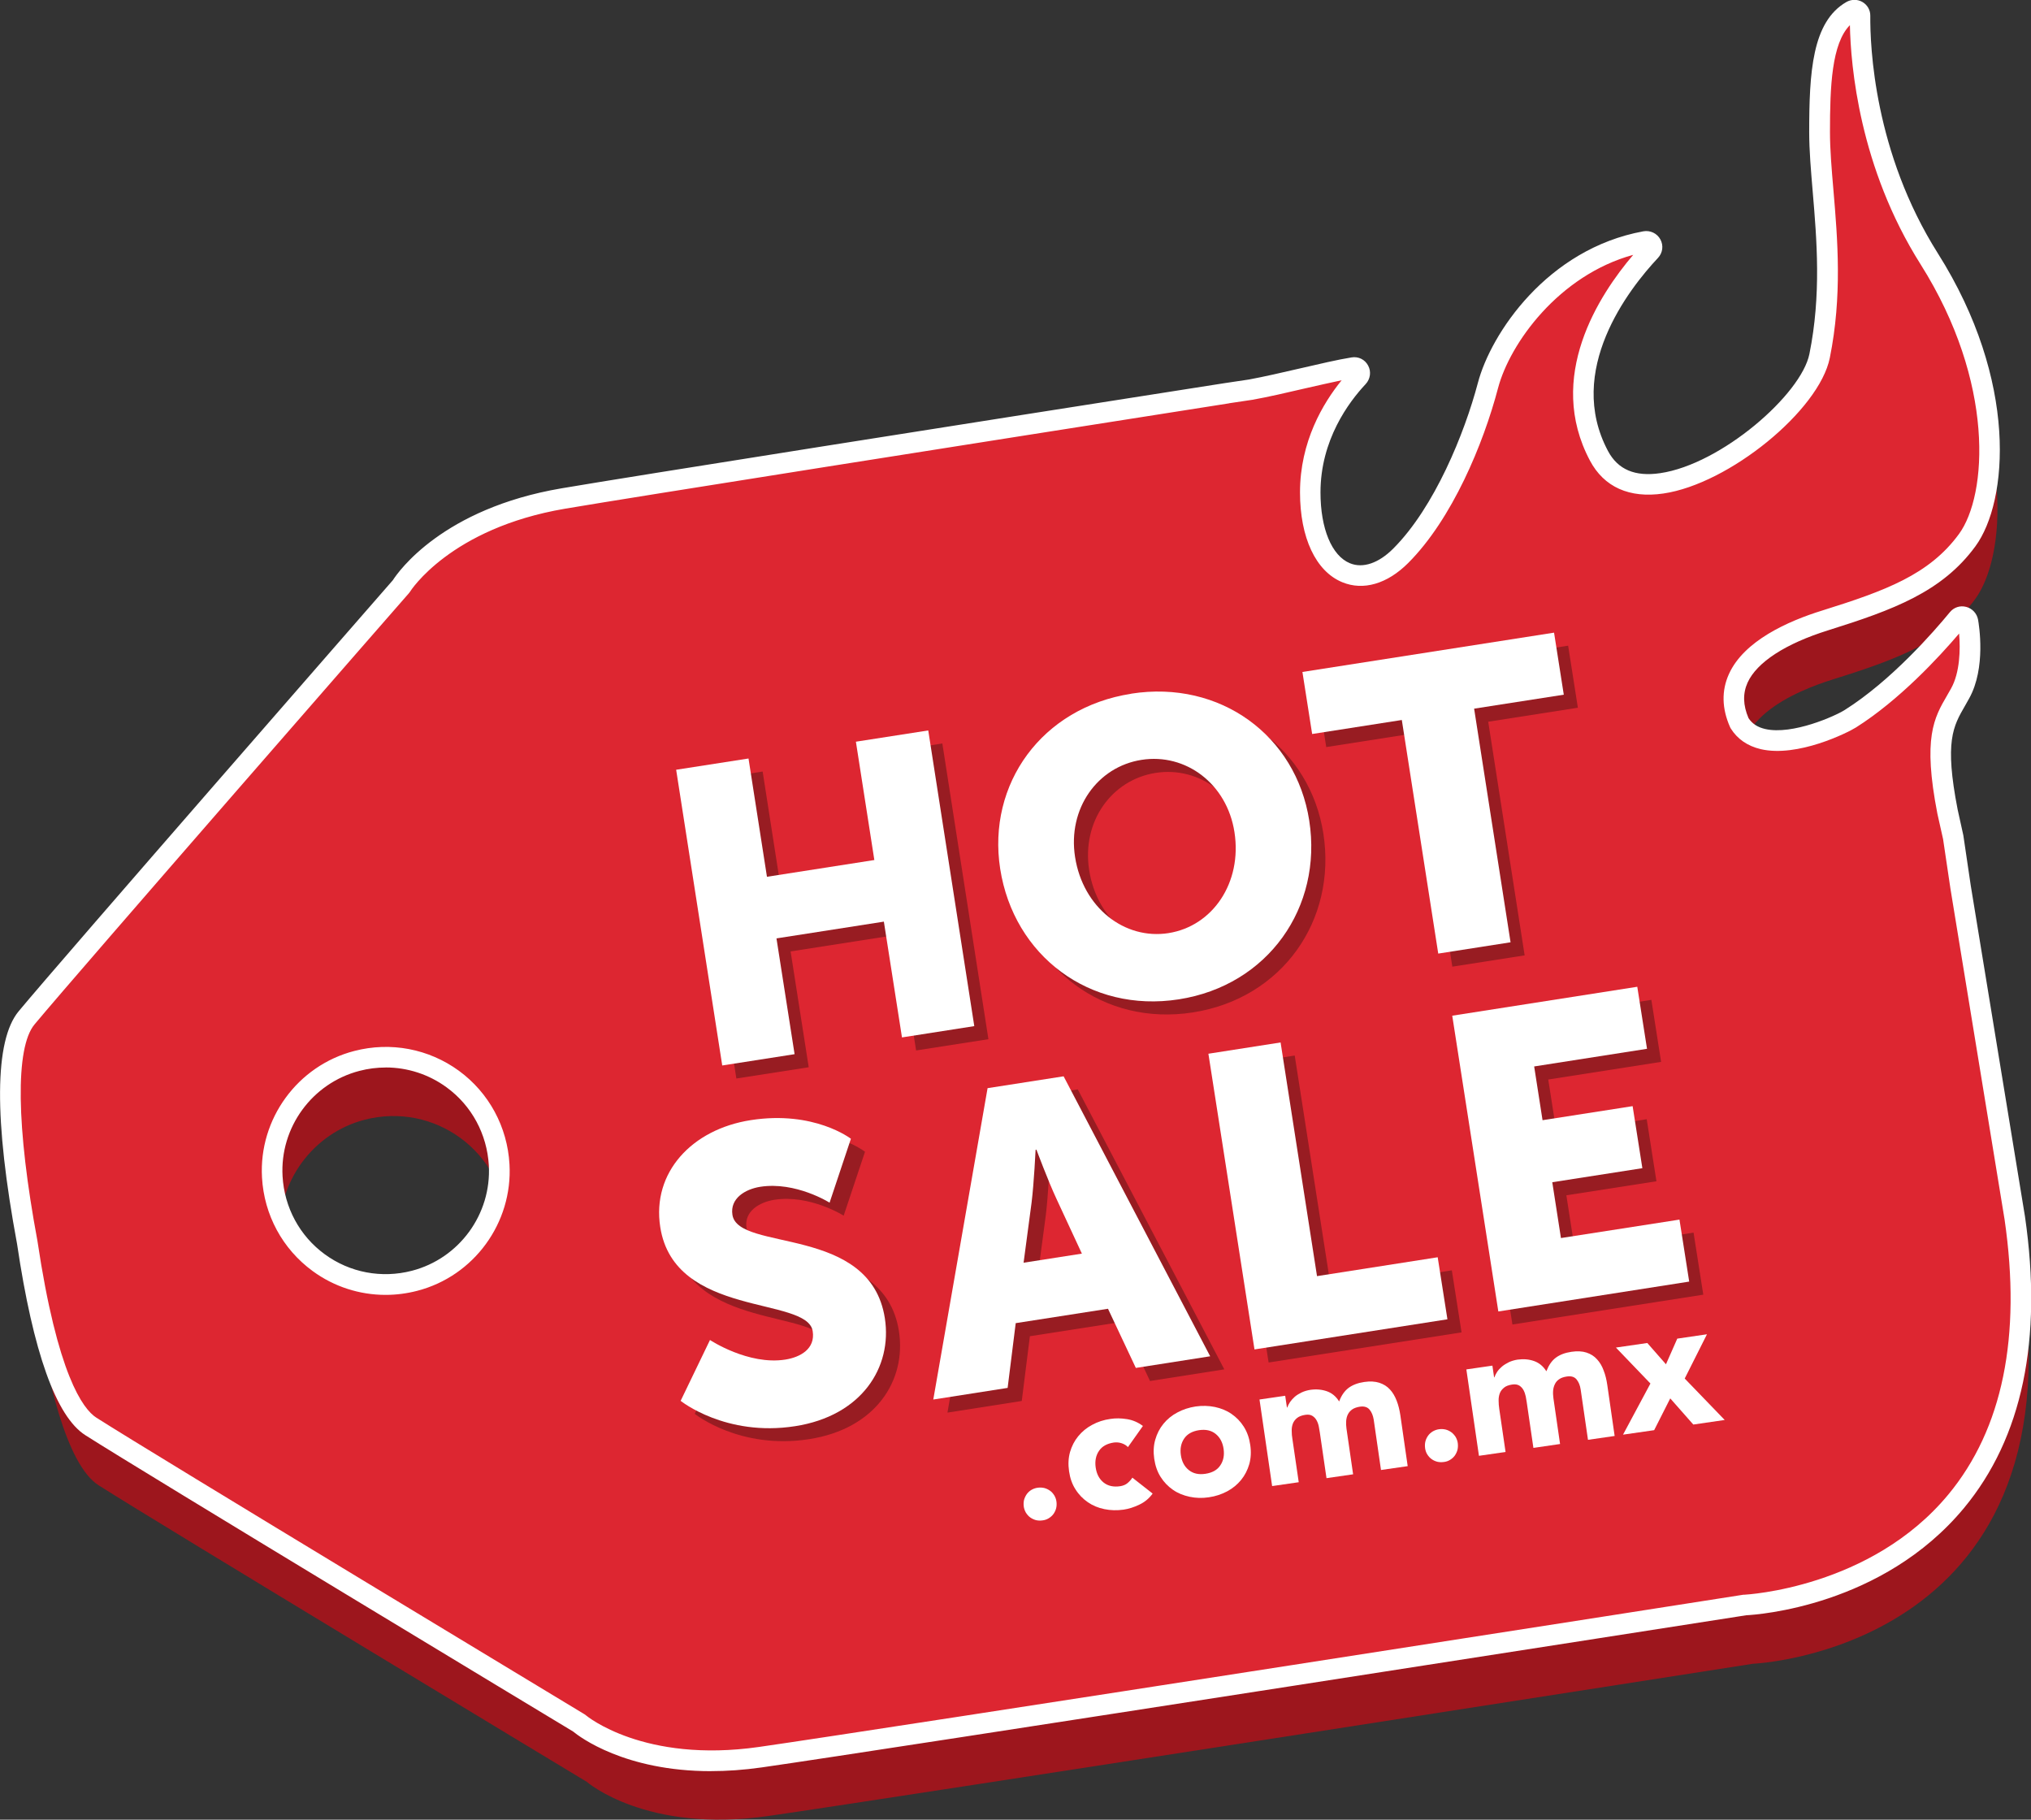 <svg width="48" height="43" viewBox="0 0 48 43" fill="none" xmlns="http://www.w3.org/2000/svg">
<rect x="0" y="0" width="48" height="43" fill="#333333" stroke="none"/>
<g clip-path="url(#clip0_2238_1090)">
<path d="M29.195 10.682C23.076 11.643 15.204 12.883 13.498 13.172C10.622 13.659 9.665 15.25 9.665 15.25C9.665 15.25 1.868 24.174 0.813 25.446C0.143 26.252 0.488 28.914 0.83 30.756C1.092 32.516 1.559 34.606 2.331 35.099C3.725 35.987 13.868 42.106 13.868 42.106C13.868 42.106 15.264 43.327 18.153 42.914C21.04 42.501 41.427 39.316 41.427 39.316C41.427 39.316 49.082 39.004 47.803 30.178L46.522 22.352L46.349 21.185L46.214 20.572C45.849 18.695 45.705 18.865 45.024 19.024C42.431 19.623 46.092 16.321 46.327 16.389C46.439 16.421 46.535 15.927 46.461 16.016C46.057 16.507 45.042 17.669 43.921 18.378C43.615 18.572 41.851 19.376 41.298 18.479C40.668 17.048 42.45 16.326 43.324 16.053C44.917 15.554 45.949 15.156 46.679 14.159C47.409 13.162 47.609 10.403 45.783 7.51C44.237 5.064 44.141 2.495 44.149 1.765C44.149 1.662 44.038 1.598 43.948 1.648C43.235 2.058 43.192 3.266 43.192 4.518C43.192 5.881 43.608 7.743 43.192 9.805C42.888 11.311 39.026 14.133 37.979 12.165C36.885 10.105 36.202 10.832 36.885 10.105C36.973 10.012 37.139 7.455 37.01 7.478C34.946 7.858 35.669 9.314 35.357 10.503C35.025 11.767 34.295 13.528 33.297 14.525C32.301 15.522 31.155 14.891 31.155 13.028C31.155 11.697 30.438 9.987 29.848 9.884C27.406 9.466 30.614 10.447 30.487 10.468C29.844 10.575 30.487 10.468 29.743 10.601L29.2 10.682H29.198H29.195ZM9.979 31.659C8.329 32.086 6.711 30.907 6.616 29.201C6.545 27.941 7.392 26.779 8.615 26.461C10.267 26.033 11.883 27.214 11.978 28.919C12.047 30.179 11.2 31.342 9.979 31.659Z" fill="#9D161D"/>
<path d="M29.011 9.29C22.892 10.252 15.021 11.491 13.315 11.78C10.438 12.267 9.481 13.858 9.481 13.858C9.481 13.858 1.684 22.782 0.629 24.054C-0.04 24.86 0.305 27.522 0.646 29.364C0.908 31.124 1.375 33.214 2.148 33.707C3.541 34.596 13.685 40.714 13.685 40.714C13.685 40.714 15.08 41.935 17.97 41.522C20.856 41.109 41.243 37.924 41.243 37.924C41.243 37.924 48.898 37.612 47.62 28.786L46.338 20.96L46.166 19.793L46.03 19.18C45.665 17.303 45.99 16.999 46.33 16.389C46.619 15.867 46.587 15.09 46.512 14.691C46.492 14.579 46.353 14.536 46.277 14.626C45.873 15.117 44.859 16.279 43.737 16.987C43.431 17.181 41.668 17.986 41.115 17.089C40.484 15.658 42.266 14.936 43.141 14.663C44.733 14.164 45.765 13.765 46.495 12.768C47.226 11.771 47.425 9.013 45.599 6.12C44.054 3.674 43.957 1.105 43.966 0.374C43.966 0.272 43.854 0.207 43.764 0.258C43.051 0.668 43.009 1.876 43.009 3.128C43.009 4.489 43.425 6.353 43.009 8.414C42.704 9.921 38.842 12.743 37.796 10.774C36.702 8.715 38.333 6.658 39.015 5.931C39.103 5.838 39.018 5.687 38.891 5.71C36.827 6.09 35.484 7.925 35.171 9.113C34.84 10.376 34.108 12.137 33.112 13.134C32.116 14.131 30.969 13.501 30.969 11.638C30.969 10.307 31.69 9.351 32.102 8.912C32.19 8.818 32.111 8.667 31.986 8.688C31.343 8.794 30.302 9.077 29.558 9.211L29.015 9.292H29.011V9.29ZM9.796 30.265C8.145 30.694 6.527 29.513 6.433 27.807C6.362 26.547 7.209 25.385 8.431 25.068C10.083 24.639 11.7 25.82 11.794 27.526C11.865 28.786 11.017 29.948 9.796 30.265Z" fill="#DD2631"/>
<path d="M16.803 41.854C14.765 41.854 13.7 41.045 13.543 40.916C13.081 40.638 3.37 34.779 2.016 33.914C1.326 33.474 0.783 31.956 0.404 29.4C-0.145 26.443 -0.133 24.589 0.441 23.897C1.466 22.662 8.93 14.118 9.285 13.71C9.415 13.507 10.462 12.016 13.274 11.539C14.97 11.25 22.748 10.024 28.974 9.049H28.976L29.518 8.968C29.872 8.903 30.308 8.802 30.733 8.704C31.184 8.6 31.608 8.5 31.942 8.446C32.102 8.419 32.258 8.494 32.334 8.639C32.412 8.782 32.386 8.957 32.275 9.077C31.877 9.501 31.208 10.395 31.208 11.636C31.208 12.49 31.473 13.133 31.904 13.31C32.21 13.436 32.584 13.31 32.932 12.959C33.901 11.987 34.611 10.246 34.928 9.047C35.234 7.883 36.566 5.882 38.839 5.466C38.999 5.437 39.163 5.513 39.241 5.658C39.319 5.801 39.297 5.975 39.184 6.095C38.492 6.832 36.991 8.757 38.003 10.658C38.237 11.097 38.641 11.269 39.238 11.181C40.678 10.97 42.571 9.322 42.763 8.364C43.046 6.967 42.938 5.671 42.841 4.529C42.799 4.028 42.758 3.554 42.758 3.127C42.758 1.717 42.824 0.513 43.638 0.047C43.754 -0.02 43.901 -0.02 44.016 0.047C44.133 0.115 44.204 0.238 44.202 0.374C44.196 1.088 44.289 3.598 45.799 5.987C47.703 9.001 47.464 11.849 46.686 12.91C45.897 13.988 44.747 14.411 43.208 14.894C42.199 15.209 41.522 15.648 41.302 16.13C41.186 16.388 41.193 16.663 41.324 16.97C41.411 17.102 41.539 17.186 41.718 17.227C42.363 17.375 43.384 16.915 43.6 16.776C44.698 16.083 45.702 14.929 46.084 14.465C46.177 14.352 46.324 14.303 46.468 14.341C46.612 14.378 46.722 14.497 46.749 14.644C46.769 14.757 46.942 15.781 46.538 16.505C46.504 16.564 46.473 16.618 46.443 16.674C46.159 17.164 45.952 17.52 46.267 19.133L46.401 19.74L46.576 20.925L47.858 28.749C48.279 31.66 47.794 33.975 46.417 35.635C44.492 37.956 41.531 38.157 41.269 38.17C40.653 38.266 20.829 41.362 18.005 41.765C17.572 41.827 17.173 41.853 16.804 41.853L16.809 41.848L16.803 41.854ZM29.048 9.531C22.824 10.509 15.048 11.734 13.355 12.021C10.639 12.482 9.698 13.968 9.689 13.985L9.664 14.018C9.584 14.108 1.857 22.956 0.815 24.209C0.359 24.759 0.382 26.623 0.884 29.319C1.356 32.485 1.96 33.298 2.278 33.501C3.652 34.378 13.708 40.444 13.81 40.507L13.845 40.532C13.859 40.544 15.208 41.672 17.936 41.282C20.79 40.874 41.003 37.718 41.206 37.684H41.233C41.262 37.681 44.212 37.531 46.045 35.318C47.329 33.769 47.777 31.583 47.376 28.821L46.096 20.999L45.922 19.828L45.788 19.231C45.438 17.433 45.707 16.965 46.02 16.429C46.049 16.378 46.081 16.324 46.111 16.269C46.321 15.893 46.333 15.344 46.301 14.971C45.824 15.531 44.887 16.544 43.864 17.19C43.668 17.314 42.483 17.905 41.612 17.703C41.299 17.628 41.061 17.465 40.903 17.212L40.888 17.183C40.692 16.741 40.684 16.319 40.861 15.928C41.216 15.143 42.254 14.678 43.066 14.427C44.561 13.959 45.594 13.58 46.297 12.62C46.972 11.699 47.151 9.035 45.391 6.247C43.942 3.954 43.739 1.554 43.72 0.594C43.289 1.031 43.249 2.038 43.249 3.124C43.249 3.532 43.288 3.994 43.33 4.485C43.43 5.66 43.541 6.992 43.245 8.458C42.993 9.7 40.863 11.436 39.312 11.662C38.509 11.78 37.909 11.51 37.577 10.886C36.527 8.91 37.787 6.974 38.599 6.022C36.842 6.503 35.684 8.112 35.404 9.172C35.058 10.489 34.319 12.265 33.282 13.303C32.787 13.799 32.219 13.964 31.722 13.758C31.096 13.5 30.724 12.704 30.724 11.635C30.724 10.434 31.27 9.524 31.708 8.986C31.45 9.04 31.152 9.108 30.844 9.178C30.415 9.278 29.972 9.381 29.6 9.447L29.05 9.529L29.048 9.531ZM9.112 30.599C8.499 30.599 7.895 30.407 7.389 30.036C6.678 29.516 6.241 28.71 6.192 27.824C6.114 26.441 7.033 25.181 8.374 24.835C9.233 24.612 10.132 24.784 10.844 25.302C11.556 25.822 11.992 26.63 12.041 27.514C12.119 28.897 11.201 30.157 9.86 30.503C9.613 30.567 9.363 30.599 9.116 30.599H9.114H9.112ZM9.116 25.226C8.908 25.226 8.7 25.252 8.494 25.306C7.378 25.596 6.612 26.642 6.678 27.796C6.72 28.534 7.083 29.207 7.675 29.639C8.267 30.073 9.019 30.215 9.735 30.029C10.852 29.739 11.617 28.693 11.553 27.539C11.51 26.8 11.147 26.127 10.555 25.695C10.134 25.387 9.63 25.225 9.118 25.225H9.116V25.226Z" fill="white"/>
<path d="M16.314 18.499L18.024 18.232L18.46 21.028L20.998 20.631L20.562 17.836L22.271 17.569L23.36 24.557L21.651 24.823L21.223 22.087L18.685 22.483L19.113 25.22L17.403 25.486L16.314 18.499Z" fill="#981C22"/>
<path d="M27.067 16.701C29.175 16.372 30.963 17.694 31.276 19.698C31.595 21.75 30.302 23.595 28.193 23.924C26.084 24.253 24.29 22.89 23.971 20.839C23.66 18.835 24.956 17.03 27.067 16.702V16.701ZM27.949 22.359C28.994 22.195 29.693 21.166 29.508 19.973C29.331 18.83 28.357 18.101 27.312 18.264C26.267 18.428 25.562 19.418 25.741 20.562C25.927 21.755 26.908 22.522 27.951 22.359H27.949Z" fill="#981C22"/>
<path d="M33.463 17.323L31.344 17.654L31.114 16.188L37.061 15.258L37.291 16.724L35.172 17.055L36.033 22.576L34.324 22.843L33.463 17.321H33.461L33.463 17.323Z" fill="#981C22"/>
<path d="M17.112 31.972C17.112 31.972 18.017 32.573 18.894 32.435C19.246 32.379 19.606 32.183 19.54 31.763C19.41 30.931 16.27 31.453 15.937 29.302C15.736 28.011 16.688 26.992 18.074 26.777C19.578 26.542 20.443 27.217 20.443 27.217L19.939 28.727C19.939 28.727 19.14 28.221 18.299 28.352C17.948 28.408 17.582 28.624 17.643 29.015C17.78 29.894 20.9 29.248 21.245 31.456C21.426 32.62 20.695 33.766 19.123 34.008C17.483 34.265 16.419 33.41 16.419 33.41L17.114 31.969H17.112V31.972Z" fill="#981C22"/>
<path d="M26.516 31.237L24.34 31.576L24.148 33.106L22.392 33.381L23.675 26.023L25.472 25.743L28.935 32.359L27.179 32.634L26.521 31.235H26.517L26.516 31.237ZM24.81 27.48C24.81 27.48 24.772 28.268 24.715 28.727L24.526 30.147L25.904 29.933L25.302 28.636C25.105 28.216 24.83 27.477 24.83 27.477L24.81 27.48Z" fill="#981C22"/>
<path d="M28.89 25.21L30.599 24.943L31.46 30.464L34.312 30.019L34.542 31.485L29.982 32.197L28.893 25.21H28.89Z" fill="#981C22"/>
<path d="M34.653 24.31L39.028 23.627L39.258 25.093L36.591 25.51L36.789 26.78L38.918 26.448L39.148 27.914L37.019 28.246L37.224 29.565L40.025 29.128L40.255 30.594L35.744 31.299L34.655 24.312V24.309L34.653 24.31Z" fill="#981C22"/>
<path d="M15.98 18.19L17.69 17.924L18.126 20.719L20.664 20.323L20.228 17.527L21.938 17.261L23.026 24.248L21.317 24.515L20.889 21.779L18.351 22.175L18.779 24.911L17.069 25.178L15.98 18.19Z" fill="white"/>
<path d="M26.734 16.392C28.842 16.063 30.63 17.386 30.942 19.39C31.262 21.441 29.968 23.287 27.86 23.615C25.751 23.944 23.957 22.581 23.638 20.53C23.327 18.526 24.623 16.721 26.734 16.394V16.392ZM27.616 22.05C28.661 21.886 29.36 20.857 29.175 19.665C28.998 18.521 28.024 17.792 26.979 17.956C25.934 18.119 25.229 19.11 25.408 20.253C25.594 21.446 26.575 22.214 27.618 22.05H27.616Z" fill="white"/>
<path d="M33.13 17.014L31.011 17.345L30.781 15.879L36.728 14.95L36.958 16.416L34.839 16.746L35.7 22.267L33.991 22.534L33.13 17.013H33.128L33.13 17.014Z" fill="white"/>
<path d="M16.779 31.665C16.779 31.665 17.684 32.266 18.561 32.128C18.913 32.072 19.273 31.876 19.207 31.456C19.077 30.625 15.937 31.146 15.604 28.995C15.403 27.704 16.355 26.686 17.741 26.47C19.244 26.235 20.11 26.91 20.11 26.91L19.606 28.42C19.606 28.42 18.807 27.914 17.966 28.045C17.614 28.101 17.249 28.317 17.31 28.708C17.447 29.587 20.567 28.941 20.912 31.149C21.093 32.313 20.362 33.459 18.79 33.702C17.149 33.958 16.086 33.103 16.086 33.103L16.781 31.662H16.779V31.665Z" fill="white"/>
<path d="M26.181 30.928L24.005 31.267L23.814 32.797L22.057 33.072L23.34 25.714L25.137 25.434L28.601 32.05L26.844 32.325L26.186 30.927H26.183L26.181 30.928ZM24.475 27.172C24.475 27.172 24.437 27.959 24.38 28.418L24.191 29.839L25.569 29.624L24.967 28.327C24.771 27.907 24.495 27.168 24.495 27.168L24.475 27.172Z" fill="white"/>
<path d="M28.556 24.901L30.265 24.634L31.126 30.156L33.978 29.71L34.208 31.176L29.648 31.888L28.559 24.901H28.556Z" fill="white"/>
<path d="M34.32 24.002L38.695 23.318L38.925 24.784L36.258 25.201L36.456 26.471L38.585 26.139L38.815 27.605L36.686 27.937L36.891 29.256L39.692 28.82L39.922 30.285L35.411 30.991L34.322 24.003V24L34.32 24.002Z" fill="white"/>
<path d="M24.195 35.599C24.189 35.545 24.19 35.495 24.202 35.444C24.216 35.394 24.238 35.348 24.266 35.308C24.295 35.267 24.332 35.233 24.378 35.206C24.422 35.181 24.471 35.163 24.525 35.156C24.578 35.149 24.63 35.151 24.681 35.163C24.731 35.176 24.775 35.198 24.816 35.227C24.857 35.255 24.889 35.294 24.917 35.338C24.943 35.382 24.961 35.431 24.968 35.485C24.975 35.539 24.973 35.589 24.961 35.64C24.948 35.691 24.926 35.736 24.897 35.777C24.868 35.817 24.829 35.851 24.785 35.878C24.741 35.905 24.692 35.922 24.638 35.928C24.586 35.935 24.534 35.934 24.483 35.922C24.432 35.908 24.388 35.886 24.348 35.858C24.307 35.829 24.275 35.79 24.246 35.746C24.221 35.702 24.202 35.652 24.195 35.599Z" fill="white"/>
<path d="M26.659 34.198C26.622 34.157 26.573 34.127 26.512 34.106C26.451 34.085 26.388 34.08 26.324 34.088C26.165 34.112 26.047 34.176 25.974 34.284C25.9 34.392 25.873 34.525 25.895 34.678C25.917 34.832 25.979 34.95 26.082 35.033C26.185 35.115 26.316 35.144 26.475 35.12C26.544 35.109 26.603 35.085 26.649 35.046C26.694 35.007 26.733 34.965 26.762 34.918L27.241 35.294C27.158 35.41 27.051 35.498 26.924 35.557C26.797 35.618 26.672 35.657 26.554 35.674C26.397 35.696 26.246 35.692 26.101 35.662C25.954 35.632 25.824 35.578 25.709 35.498C25.594 35.419 25.495 35.318 25.418 35.195C25.338 35.072 25.289 34.928 25.266 34.768C25.242 34.604 25.249 34.454 25.289 34.312C25.33 34.172 25.394 34.047 25.482 33.94C25.57 33.832 25.68 33.74 25.812 33.67C25.942 33.599 26.087 33.551 26.245 33.53C26.366 33.511 26.495 33.513 26.634 33.535C26.772 33.557 26.897 33.611 27.011 33.697L26.659 34.194H26.657L26.659 34.198Z" fill="white"/>
<path d="M27.279 34.476C27.256 34.312 27.262 34.162 27.303 34.021C27.343 33.881 27.406 33.756 27.496 33.646C27.584 33.538 27.694 33.447 27.825 33.378C27.957 33.307 28.101 33.26 28.258 33.236C28.414 33.214 28.566 33.218 28.713 33.248C28.86 33.28 28.99 33.332 29.105 33.412C29.22 33.491 29.319 33.592 29.396 33.715C29.474 33.838 29.525 33.982 29.548 34.145C29.572 34.309 29.564 34.459 29.525 34.599C29.484 34.739 29.42 34.864 29.332 34.972C29.244 35.08 29.134 35.171 29.002 35.242C28.87 35.311 28.727 35.36 28.569 35.382C28.412 35.406 28.262 35.401 28.115 35.37C27.967 35.338 27.837 35.286 27.722 35.206C27.607 35.127 27.509 35.026 27.431 34.903C27.352 34.78 27.303 34.636 27.279 34.474V34.476ZM27.908 34.385C27.93 34.538 27.993 34.657 28.096 34.739C28.199 34.822 28.329 34.851 28.488 34.827C28.647 34.803 28.766 34.739 28.838 34.631C28.913 34.523 28.94 34.393 28.918 34.238C28.896 34.085 28.833 33.967 28.73 33.884C28.627 33.801 28.497 33.773 28.338 33.796C28.179 33.82 28.06 33.886 27.988 33.992C27.913 34.1 27.886 34.233 27.908 34.385Z" fill="white"/>
<path d="M29.769 33.071L30.374 32.983L30.415 33.26H30.423C30.438 33.216 30.46 33.174 30.489 33.13C30.52 33.086 30.558 33.044 30.602 33.005C30.648 32.966 30.702 32.934 30.763 32.904C30.826 32.875 30.893 32.855 30.968 32.843C31.111 32.823 31.241 32.835 31.36 32.877C31.48 32.919 31.576 33 31.649 33.118C31.701 32.975 31.778 32.868 31.872 32.797C31.967 32.727 32.09 32.679 32.243 32.657C32.38 32.637 32.5 32.644 32.599 32.676C32.701 32.71 32.782 32.76 32.85 32.835C32.916 32.906 32.968 32.995 33.008 33.099C33.049 33.204 33.076 33.317 33.095 33.44L33.269 34.646L32.638 34.737L32.466 33.548C32.45 33.452 32.42 33.374 32.369 33.312C32.319 33.25 32.241 33.226 32.138 33.241C32.065 33.253 32.006 33.273 31.96 33.304C31.915 33.336 31.881 33.373 31.857 33.42C31.833 33.465 31.82 33.52 31.815 33.577C31.811 33.636 31.813 33.695 31.822 33.757L31.979 34.839L31.35 34.93L31.192 33.848C31.187 33.811 31.179 33.767 31.169 33.715C31.159 33.661 31.142 33.612 31.118 33.568C31.094 33.523 31.061 33.486 31.018 33.459C30.976 33.432 30.917 33.422 30.846 33.434C30.765 33.447 30.7 33.471 30.655 33.508C30.609 33.545 30.575 33.589 30.555 33.641C30.535 33.695 30.526 33.751 30.528 33.815C30.528 33.877 30.533 33.943 30.545 34.009L30.694 35.026L30.065 35.117L29.767 33.074H29.764L29.769 33.071Z" fill="white"/>
<path d="M33.68 34.218C33.673 34.164 33.675 34.113 33.687 34.063C33.7 34.012 33.722 33.967 33.751 33.926C33.779 33.886 33.818 33.852 33.862 33.825C33.906 33.8 33.955 33.781 34.01 33.774C34.062 33.767 34.114 33.769 34.165 33.781C34.216 33.794 34.26 33.816 34.3 33.845C34.341 33.874 34.373 33.913 34.402 33.956C34.427 34 34.446 34.049 34.453 34.103C34.459 34.157 34.458 34.208 34.446 34.26C34.432 34.311 34.41 34.356 34.382 34.397C34.353 34.437 34.314 34.471 34.27 34.498C34.226 34.525 34.177 34.542 34.123 34.548C34.07 34.555 34.018 34.554 33.967 34.542C33.916 34.528 33.873 34.508 33.832 34.478C33.791 34.449 33.759 34.412 33.73 34.366C33.703 34.321 33.687 34.273 33.68 34.22V34.218Z" fill="white"/>
<path d="M34.665 32.359L35.271 32.271L35.311 32.548H35.318C35.333 32.504 35.355 32.462 35.384 32.416C35.414 32.372 35.453 32.33 35.499 32.291C35.545 32.253 35.599 32.221 35.66 32.19C35.722 32.161 35.79 32.141 35.864 32.129C36.008 32.109 36.138 32.121 36.257 32.163C36.375 32.205 36.473 32.286 36.546 32.404C36.602 32.261 36.674 32.155 36.769 32.084C36.864 32.013 36.987 31.966 37.139 31.944C37.276 31.924 37.396 31.93 37.494 31.962C37.596 31.996 37.677 32.047 37.743 32.121C37.809 32.192 37.863 32.281 37.9 32.386C37.941 32.49 37.968 32.603 37.986 32.727L38.16 33.933L37.53 34.024L37.357 32.835C37.342 32.738 37.312 32.661 37.261 32.598C37.21 32.536 37.134 32.512 37.029 32.528C36.957 32.539 36.897 32.558 36.852 32.59C36.806 32.62 36.771 32.659 36.749 32.706C36.725 32.752 36.711 32.806 36.706 32.861C36.701 32.917 36.705 32.98 36.713 33.042L36.87 34.123L36.24 34.215L36.082 33.133C36.077 33.096 36.069 33.052 36.059 33C36.047 32.946 36.032 32.899 36.008 32.853C35.984 32.808 35.95 32.77 35.908 32.743C35.866 32.717 35.807 32.706 35.736 32.718C35.655 32.73 35.59 32.754 35.545 32.792C35.499 32.83 35.465 32.873 35.445 32.926C35.426 32.98 35.416 33.035 35.418 33.099C35.418 33.162 35.423 33.228 35.433 33.293L35.582 34.311L34.953 34.402L34.655 32.359L34.659 32.362L34.665 32.359Z" fill="white"/>
<path d="M39.008 32.696L38.19 31.844L38.932 31.736L39.373 32.239L39.64 31.633L40.342 31.53L39.816 32.576L40.761 33.555L40.019 33.663L39.474 33.045L39.094 33.796L38.358 33.902L39.006 32.693L39.008 32.696Z" fill="white"/>
</g>
<defs>
<clipPath id="clip0_2238_1090">
<rect width="48" height="43" fill="white"/>
</clipPath>
</defs>
</svg>
